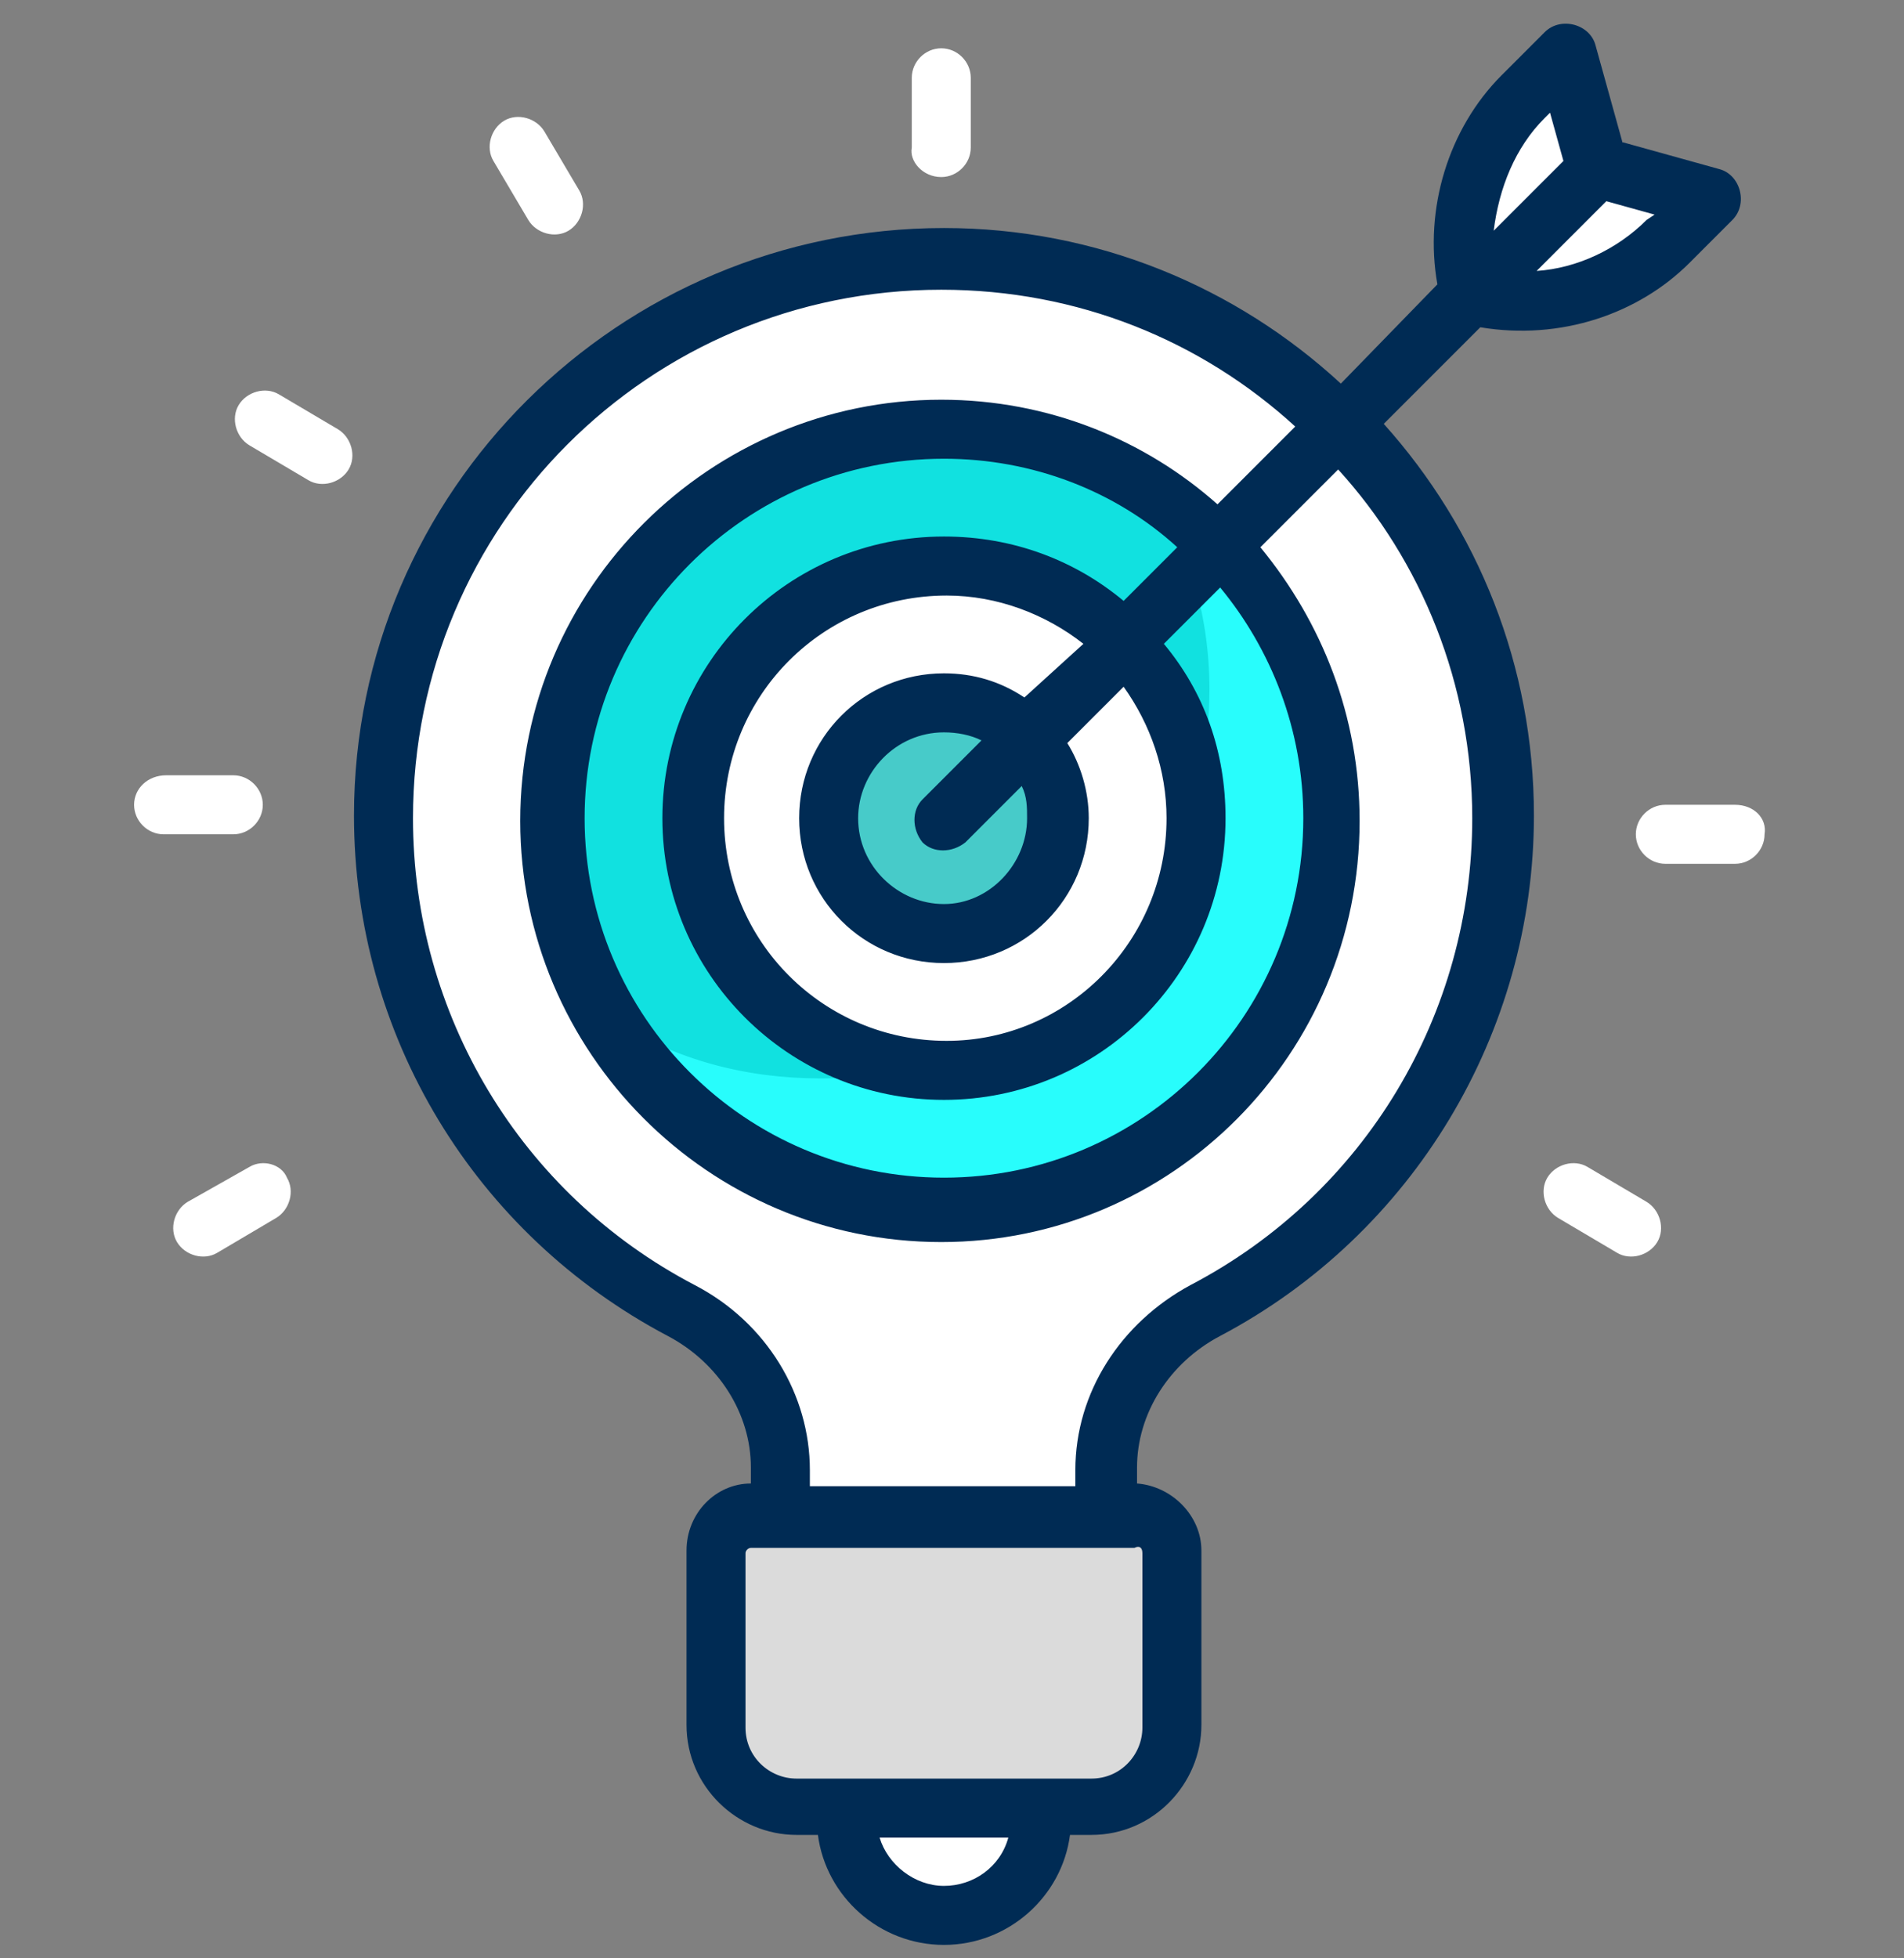 <?xml version="1.0" encoding="utf-8"?>
<!-- Generator: Adobe Illustrator 27.0.0, SVG Export Plug-In . SVG Version: 6.00 Build 0)  -->
<svg version="1.1" id="Layer_1" xmlns="http://www.w3.org/2000/svg" xmlns:xlink="http://www.w3.org/1999/xlink" x="0px" y="0px"
	 viewBox="0 0 71 73" style="enable-background:new 0 0 71 73;" xml:space="preserve">
<rect x="0" y="0" width="71" height="73" fill="#808080" stroke="none"/>
<style type="text/css">
	.st0{fill:#FFFFFF;}
	.st1{fill:#DBDBDB;}
	.st2{fill:#11E1E0;}
	.st3{fill:#28FDFC;}
	.st4{fill:#47CBC9;}
	.st5{fill:#002B54;}
</style>
<g>
	<ellipse class="st0" cx="35.2" cy="30.2" rx="20.8" ry="20.1"/>
	<path class="st0" d="M40,67.4h-9.2c-1.8,0-3.3-1.5-3.3-3.3v-5.6l1.2-3.1l-1.2-9.9c0-1.8,1.5-3.3,3.3-3.3H40c1.8,0,3.3,1.5,3.3,3.3
		l-1.8,9.9l1.8,4.1v4.6C43.4,65.9,41.9,67.4,40,67.4z"/>
	<path class="st0" d="M35.1,71.4L35.1,71.4c-1.8,0-3.3-1.5-3.3-3.3v-1.7c0-1.8,1.5-3.3,3.3-3.3h0c1.8,0,3.3,1.5,3.3,3.3v1.7
		C38.3,69.9,36.9,71.4,35.1,71.4z"/>
	<path class="st0" d="M56.7,10.3l-1-1c-1.3-1.2-1.3-3.1-0.2-4.4l0,0c1.2-1.3,3.1-1.3,4.4-0.2l1,1c1.3,1.2,1.3,3.1,0.2,4.4l0,0
		C59.9,11.4,58,11.4,56.7,10.3z"/>
</g>
<path class="st0" d="M61.4,44.8l-2.2-1.3c-0.5-0.3-1.2-0.1-1.5,0.4c-0.3,0.5-0.1,1.2,0.4,1.5l2.2,1.3c0.5,0.3,1.2,0.1,1.5-0.4
	C62.1,45.8,61.9,45.1,61.4,44.8z M64.7,30h-2.6c-0.6,0-1.1,0.5-1.1,1.1c0,0.6,0.5,1.1,1.1,1.1h2.6c0.6,0,1.1-0.5,1.1-1.1
	C65.9,30.5,65.4,30,64.7,30z"/>
<path class="st0" d="M56.3,30.5c0,8-4.5,14.9-11.1,18.4c-2.2,1.2-3.7,3.4-3.7,5.9v8.4H29.3v-8.4c0-2.5-1.5-4.7-3.7-5.9
	c-6.6-3.5-11.1-10.4-11.1-18.4c0-11.5,9.3-20.8,20.8-20.8C46.9,9.6,56.3,19,56.3,30.5z"/>
<path class="st0" d="M56.3,30.5c0,8-4.5,14.9-11.1,18.4c-2.2,1.2-3.7,3.4-3.7,5.9v8.4H29.3v-8.4c0-2.5-1.5-4.7-3.7-5.9
	c-6.6-3.5-11.1-10.4-11.1-18.4c0-11.5,9.3-20.8,20.8-20.8C46.9,9.6,56.3,19,56.3,30.5z"/>
<path class="st1" d="M43.9,57.9v6.5c0,1.7-1.3,3-3,3H30c-1.7,0-3-1.3-3-3v-6.5c0-0.7,0.6-1.3,1.3-1.3h14.3
	C43.3,56.5,43.9,57.1,43.9,57.9z"/>
<path class="st0" d="M39.1,67.4v0.4c0,2-1.6,3.6-3.6,3.6c-2,0-3.6-1.6-3.6-3.6v-0.4H39.1z"/>
<path class="st2" d="M49.9,30.5c0,8-6.5,14.5-14.5,14.5c-8.1,0-14.5-6.5-14.5-14.5c0-8,6.5-14.5,14.5-14.5
	C43.5,15.9,49.9,22.5,49.9,30.5z"/>
<path class="st3" d="M49.9,30.5c0,8-6.5,14.5-14.5,14.5c-5.2,0-9.8-2.8-12.4-6.9c2.2,1.4,4.8,2.1,7.6,2.1c8,0,14.5-6.5,14.5-14.5
	c0-2.8-0.8-5.4-2.2-7.6C47.2,20.6,49.9,25.2,49.9,30.5z"/>
<path class="st0" d="M35.5,39.9c-5.2,0-9.4-4.2-9.4-9.4c0-5.2,4.2-9.4,9.4-9.4c5.2,0,9.4,4.2,9.4,9.4C44.8,35.7,40.6,39.9,35.5,39.9
	z"/>
<path class="st4" d="M35.5,34.8c-2.4,0-4.3-1.9-4.3-4.3c0-2.4,1.9-4.3,4.3-4.3c2.3,0,4.2,1.9,4.2,4.3C39.7,32.8,37.8,34.8,35.5,34.8
	z"/>
<path class="st0" d="M59.8,6.2L55.1,11c-0.7-2.6,0.1-5.5,2-7.4L58.7,2L59.8,6.2z"/>
<path class="st0" d="M59.8,6.2L55.1,11c2.6,0.7,5.5-0.1,7.4-2l1.6-1.6L59.8,6.2z"/>
<path class="st5" d="M55.2,12.2c3,0.5,5.9-0.5,7.8-2.4l1.6-1.6c0.6-0.6,0.3-1.7-0.5-1.9l-3.6-1l-1-3.6c-0.2-0.8-1.3-1.1-1.9-0.5
	l-1.6,1.6c-2,2-2.9,5-2.4,7.8L50,14.3c-3.9-3.6-9.1-5.8-14.8-5.8c-12.1,0-22,9.8-22,21.9c0,8.2,4.5,15.6,11.7,19.4
	c1.9,1,3.1,2.9,3.1,4.9v0.6c-1.3,0-2.4,1.1-2.4,2.5v6.5c0,2.3,1.9,4.1,4.1,4.1h0.8c0.3,2.3,2.3,4.1,4.7,4.1c2.4,0,4.4-1.8,4.7-4.1
	h0.8c2.3,0,4.1-1.9,4.1-4.1v-6.5c0-1.3-1.1-2.4-2.4-2.5v-0.6c0-2,1.2-3.9,3.1-4.9c7.2-3.8,11.7-11.3,11.7-19.4
	c0-5.6-2.1-10.7-5.6-14.6L55.2,12.2z M61.4,8.2c-1.1,1.1-2.6,1.8-4.1,1.9l2.6-2.6L61.7,8L61.4,8.2z M57.6,4.4l0.2-0.2l0.5,1.8
	l-2.6,2.6C55.9,7,56.5,5.5,57.6,4.4z M35.2,70.3c-1.1,0-2.1-0.8-2.4-1.8h4.8C37.3,69.6,36.3,70.3,35.2,70.3z M42.6,57.9v6.5
	c0,1-0.8,1.9-1.9,1.9c-8.8,0-10.4,0-11,0c-1,0-1.9-0.8-1.9-1.9v-6.5c0-0.1,0.1-0.2,0.2-0.2h14.3C42.5,57.6,42.6,57.7,42.6,57.9z
	 M54.9,30.5c0,7.3-4,14-10.5,17.4c-2.6,1.4-4.3,4-4.3,6.9v0.6h-9.9v-0.6c0-2.8-1.6-5.5-4.3-6.9c-6.5-3.4-10.5-10.1-10.5-17.4
	c0-10.9,8.8-19.7,19.7-19.7c5.1,0,9.7,1.9,13.2,5.1l-2.9,2.9c-2.7-2.4-6.3-3.9-10.3-3.9c-8.6,0-15.7,7-15.7,15.7
	c0,8.6,7,15.7,15.7,15.7c8.6,0,15.6-7,15.6-15.7c0-3.9-1.4-7.4-3.7-10.2l2.9-2.9C53,20.9,54.9,25.5,54.9,30.5z M38.3,30.5
	c0,1.7-1.4,3.2-3.1,3.2c-1.7,0-3.2-1.4-3.2-3.2c0-1.7,1.4-3.2,3.2-3.2c0.5,0,1,0.1,1.4,0.3l-2.2,2.2c-0.4,0.4-0.4,1.1,0,1.6
	c0.4,0.4,1.1,0.4,1.6,0l2.1-2.1C38.3,29.7,38.3,30.1,38.3,30.5z M38.2,26c-0.9-0.6-1.9-0.9-3-0.9c-3,0-5.4,2.4-5.4,5.4
	c0,3,2.4,5.4,5.4,5.4c3,0,5.4-2.4,5.4-5.4c0-1-0.3-2-0.8-2.8l2.1-2.1c1,1.4,1.6,3.1,1.6,4.9c0,4.6-3.7,8.3-8.2,8.3
	c-4.6,0-8.3-3.7-8.3-8.3c0-4.6,3.7-8.3,8.3-8.3c1.9,0,3.7,0.7,5.1,1.8L38.2,26z M41.9,22.4c-1.8-1.5-4.1-2.4-6.7-2.4
	c-5.8,0-10.5,4.7-10.5,10.5S29.4,41,35.2,41c5.8,0,10.5-4.7,10.5-10.5c0-2.5-0.8-4.7-2.3-6.5l2.1-2.1c1.9,2.3,3.1,5.3,3.1,8.6
	c0,7.4-6,13.4-13.4,13.4c-7.4,0-13.4-6-13.4-13.4c0-7.4,6-13.4,13.4-13.4c3.3,0,6.4,1.2,8.7,3.3L41.9,22.4z"/>
<path class="st0" d="M35.1,6.6c0.6,0,1.1-0.5,1.1-1.1V2.9c0-0.6-0.5-1.1-1.1-1.1c-0.6,0-1.1,0.5-1.1,1.1v2.6
	C33.9,6,34.4,6.6,35.1,6.6z"/>
<path class="st0" d="M19.7,8.2c0.3,0.5,1,0.7,1.5,0.4c0.5-0.3,0.7-1,0.4-1.5l-1.3-2.2c-0.3-0.5-1-0.7-1.5-0.4
	c-0.5,0.3-0.7,1-0.4,1.5L19.7,8.2z"/>
<path class="st0" d="M12.6,16l-2.2-1.3c-0.5-0.3-1.2-0.1-1.5,0.4c-0.3,0.5-0.1,1.2,0.4,1.5l2.2,1.3c0.5,0.3,1.2,0.1,1.5-0.4
	C13.3,17,13.1,16.3,12.6,16z"/>
<path class="st0" d="M9.8,30c0-0.6-0.5-1.1-1.1-1.1H6.2C5.5,28.9,5,29.4,5,30c0,0.6,0.5,1.1,1.1,1.1h2.6C9.3,31.1,9.8,30.6,9.8,30z"
	/>
<path class="st0" d="M9.3,43.5L7,44.8c-0.5,0.3-0.7,1-0.4,1.5c0.3,0.5,1,0.7,1.5,0.4l2.2-1.3c0.5-0.3,0.7-1,0.4-1.5
	C10.5,43.4,9.8,43.2,9.3,43.5z"/>
</svg>
